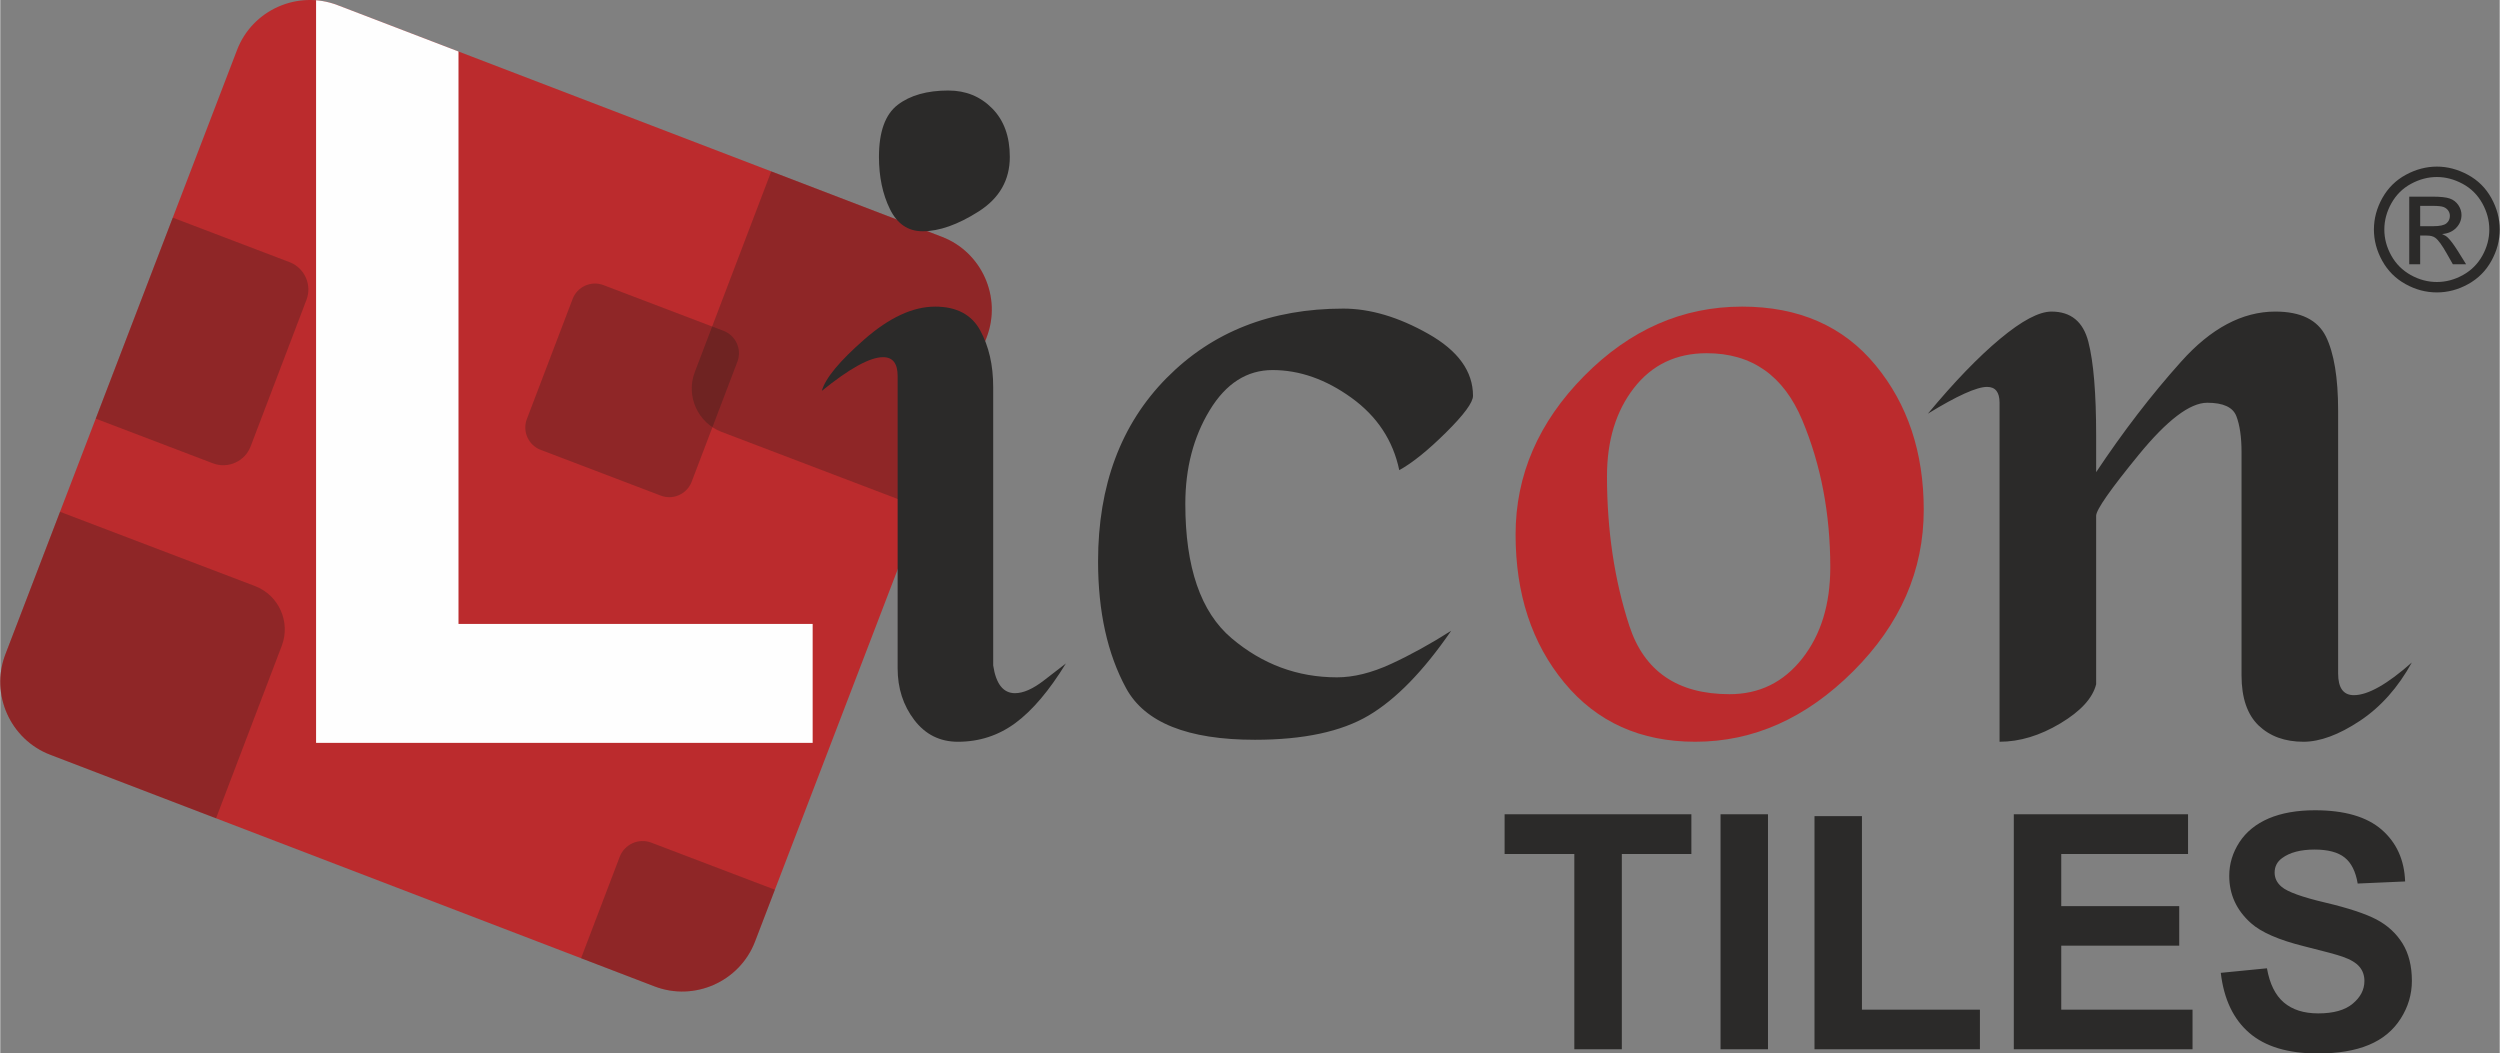 <?xml version="1.0" encoding="UTF-8"?>
<!DOCTYPE svg PUBLIC "-//W3C//DTD SVG 1.1//EN" "http://www.w3.org/Graphics/SVG/1.1/DTD/svg11.dtd">
<!-- Creator: CorelDRAW 2018 (64-Bit) -->
<svg xmlns="http://www.w3.org/2000/svg" xml:space="preserve" width="2.245in" height="0.946in" version="1.1" style="shape-rendering:geometricPrecision; text-rendering:geometricPrecision; image-rendering:optimizeQuality; fill-rule:evenodd; clip-rule:evenodd"
viewBox="0 0 2244.84 946.14"
 xmlns:xlink="http://www.w3.org/1999/xlink">
 <rect x="0" y="0" width="2244.84" height="946.14" fill="#808080" stroke="none"/>
 <defs>
  <style type="text/css">
   <![CDATA[
    .fil3 {fill:none}
    .fil0 {fill:#BB2B2D}
    .fil1 {fill:#FEFEFE;fill-rule:nonzero}
    .fil4 {fill:#2B2A29;fill-rule:nonzero}
    .fil5 {fill:#BB2B2D;fill-rule:nonzero}
    .fil2 {fill:#1C1B17;fill-opacity:0.271}
   ]]>
  </style>
    <clipPath id="id0">
     <path d="M302.91 4.61l542.78 208.07c35.88,13.75 53.98,54.35 40.22,90.23l-208.07 542.78c-13.75,35.88 -54.35,53.98 -90.23,40.22l-542.78 -208.07c-35.87,-13.75 -53.98,-54.35 -40.22,-90.23l208.07 -542.78c13.75,-35.87 54.35,-53.98 90.23,-40.22z"/>
    </clipPath>
 </defs>
 <g id="Layer_x0020_1">
  <g id="_2407274059536">
   <path class="fil0" d="M302.91 4.61l542.78 208.07c35.88,13.75 53.98,54.35 40.22,90.23l-208.07 542.78c-13.75,35.88 -54.35,53.98 -90.23,40.22l-542.78 -208.07c-35.87,-13.75 -53.98,-54.35 -40.22,-90.23l208.07 -542.78c13.75,-35.87 54.35,-53.98 90.23,-40.22z"/>
   <g style="clip-path:url(#id0)">
    <g>
     <polygon id="1" class="fil1" points="283.63,667.2 283.63,-118.47 411.55,-118.47 411.55,560.39 729.63,560.39 729.63,667.2 "/>
     <g>
      <path class="fil2" d="M128.13 185.28l131.73 50.18c13.46,5.13 20.28,20.34 15.15,33.81l-50.18 131.72c-5.13,13.46 -20.34,20.28 -33.81,15.15l-131.72 -50.18c-13.46,-5.13 -20.28,-20.34 -15.15,-33.81l50.18 -131.72c5.13,-13.46 20.34,-20.28 33.8,-15.15z"/>
      <path class="fil2" d="M584.74 756.81l110.77 42.19c11.32,4.31 17.06,17.11 12.74,28.43l-42.19 110.76c-4.31,11.32 -17.11,17.06 -28.43,12.74l-110.76 -42.2c-11.32,-4.31 -17.06,-17.1 -12.74,-28.43l42.2 -110.76c4.31,-11.32 17.1,-17.06 28.42,-12.74z"/>
      <path class="fil2" d="M19.77 446.73l209.01 79.62c21.37,8.14 32.19,32.28 24.05,53.64l-79.63 209.01c-8.14,21.36 -32.28,32.18 -53.64,24.04l-209.01 -79.62c-21.36,-8.14 -32.18,-32.28 -24.04,-53.65l79.62 -209.01c8.14,-21.36 32.28,-32.19 53.64,-24.04z"/>
      <path class="fil2" d="M757 101.2l209.01 79.62c21.36,8.14 32.19,32.28 24.04,53.64l-79.62 209.01c-8.14,21.37 -32.28,32.19 -53.64,24.05l-209.01 -79.62c-21.37,-8.14 -32.19,-32.28 -24.05,-53.64l79.62 -209.01c8.14,-21.37 32.28,-32.19 53.64,-24.05z"/>
      <path class="fil2" d="M541.73 256.05l107.9 41.1c11.03,4.2 16.61,16.67 12.41,27.69l-41.1 107.9c-4.2,11.03 -16.66,16.61 -27.69,12.41l-107.9 -41.1c-11.03,-4.2 -16.62,-16.67 -12.41,-27.69l41.11 -107.9c4.2,-11.03 16.66,-16.61 27.69,-12.41z"/>
     </g>
    </g>
   </g>
   <path class="fil3" d="M302.91 4.61l542.78 208.07c35.88,13.75 53.98,54.35 40.22,90.23l-208.07 542.78c-13.75,35.88 -54.35,53.98 -90.23,40.22l-542.78 -208.07c-35.87,-13.75 -53.98,-54.35 -40.22,-90.23l208.07 -542.78c13.75,-35.87 54.35,-53.98 90.23,-40.22z"/>
   <path class="fil4" d="M1413.71 942.4l0 -175.37 -62.62 0 0 -35.73 167.75 0 0 35.73 -62.47 0 0 175.37 -42.66 0zm131.32 0l0 -211.1 42.61 0 0 211.1 -42.61 0zm84.39 0l0 -209.38 42.61 0 0 173.79 105.96 0 0 35.59 -148.58 0zm179 0l0 -211.1 156.49 0 0 35.73 -113.88 0 0 46.79 105.96 0 0 35.54 -105.96 0 0 57.45 117.91 0 0 35.59 -160.52 0zm185.88 -68.66l41.48 -4.08c2.46,13.96 7.52,24.19 15.19,30.72 7.62,6.49 17.89,9.78 30.87,9.78 13.71,0 24.08,-2.9 31.01,-8.75 6.98,-5.8 10.47,-12.58 10.47,-20.35 0,-5.02 -1.47,-9.24 -4.43,-12.73 -2.9,-3.54 -8.01,-6.59 -15.33,-9.14 -4.96,-1.77 -16.37,-4.81 -34.11,-9.24 -22.85,-5.65 -38.88,-12.63 -48.07,-20.89 -12.98,-11.6 -19.46,-25.76 -19.46,-42.46 0,-10.76 3.05,-20.79 9.14,-30.18 6.09,-9.34 14.89,-16.46 26.34,-21.38 11.5,-4.87 25.31,-7.32 41.53,-7.32 26.54,0 46.44,5.8 59.87,17.4 13.37,11.65 20.39,27.13 21.08,46.54l-42.61 1.87c-1.81,-10.86 -5.75,-18.68 -11.74,-23.39 -6,-4.77 -14.99,-7.13 -26.98,-7.13 -12.39,0 -22.12,2.51 -29.09,7.62 -4.52,3.24 -6.78,7.62 -6.78,13.07 0,5.02 2.11,9.29 6.34,12.83 5.35,4.52 18.43,9.24 39.17,14.11 20.74,4.92 36.07,9.98 46,15.19 9.93,5.26 17.69,12.39 23.35,21.48 5.6,9.09 8.41,20.3 8.41,33.62 0,12.09 -3.34,23.44 -10.08,33.96 -6.73,10.57 -16.22,18.43 -28.5,23.54 -12.29,5.16 -27.62,7.72 -45.96,7.72 -26.69,0 -47.18,-6.14 -61.48,-18.48 -14.3,-12.33 -22.85,-30.32 -25.61,-53.91z"/>
   <path class="fil4" d="M851.66 81.31c15.55,0 28.61,5.34 39.18,16.02 10.57,10.68 15.86,25.22 15.86,43.62 0,20.77 -9.33,37.09 -27.98,48.96 -18.65,11.87 -35.44,17.8 -50.37,17.8 -13.06,0 -22.85,-6.67 -29.38,-20.03 -6.53,-13.35 -9.8,-28.93 -9.8,-46.74 0,-22.56 5.6,-38.13 16.79,-46.74 11.19,-8.6 26.43,-12.91 45.7,-12.91zm-12.12 194.07c19.28,0 32.8,7.12 40.57,21.37 7.77,14.24 11.66,31.16 11.66,50.74l0 250.15c2.49,16.62 9.02,24.93 19.59,24.93 7.46,0 16.17,-3.86 26.12,-11.57 9.95,-7.71 16.48,-12.76 19.59,-15.13 -14.93,24.33 -30,42.14 -45.24,53.41 -15.24,11.28 -32.49,16.92 -51.77,16.92 -16.17,0 -29.23,-6.53 -39.18,-19.59 -9.95,-13.06 -14.93,-28.49 -14.93,-46.29l0 -262.62c0,-11.28 -4.35,-16.91 -13.06,-16.91 -11.81,0 -30.16,10.09 -55.03,30.27 3.11,-11.28 15.86,-26.7 38.24,-46.29 22.39,-19.58 43.53,-29.38 63.43,-29.38z"/>
   <path class="fil4" d="M1206.11 277.16c24.25,0 49.75,7.57 76.49,22.7 26.74,15.14 40.11,33.68 40.11,55.64 0,5.93 -8.09,16.91 -24.25,32.94 -16.17,16.02 -30.16,27.3 -41.98,33.83 -5.59,-26.7 -19.9,-48.37 -42.91,-64.98 -23.01,-16.62 -46.64,-24.93 -70.89,-24.93 -23.01,0 -41.82,12.02 -56.43,36.06 -14.61,24.04 -21.92,52.07 -21.92,84.13 0,56.97 13.83,97.18 41.51,120.63 27.67,23.44 59.23,35.16 94.68,35.16 14.92,0 31.09,-4 48.5,-12.02 17.41,-8.01 35.44,-17.95 54.1,-29.82 -24.87,36.2 -49.59,61.57 -74.15,76.11 -24.56,14.54 -58.61,21.81 -102.14,21.81 -60.32,0 -98.87,-15.43 -115.67,-46.29 -16.79,-30.86 -25.19,-68.84 -25.19,-113.95 0,-68.25 20.52,-123.15 61.56,-164.69 41.04,-41.54 93.9,-62.32 158.57,-62.32zm893.59 327.61c0,13.06 4.67,19.58 14.15,19.58 12.59,0 30,-9.79 52.08,-29.38 -12.44,22.56 -27.98,40.06 -46.8,52.52 -18.81,12.46 -35.76,18.7 -50.52,18.7 -16.79,0 -30.16,-4.9 -40.42,-14.69 -10.11,-9.8 -15.24,-24.78 -15.24,-44.96l0 -200.3c0,-13.65 -1.56,-24.48 -4.66,-32.5 -3.11,-8.01 -11.81,-12.02 -26.12,-12.02 -15.55,0 -36.07,15.58 -61.56,46.74 -25.5,31.16 -38.24,49.41 -38.24,54.75l0 151.34c-3.11,12.46 -13.84,24.19 -32.18,35.16 -18.35,10.98 -36.53,16.47 -54.57,16.47l0 -304.46c0,-9.5 -3.73,-14.24 -11.19,-14.24 -9.33,0 -27.05,8.01 -53.17,24.04 23.63,-28.49 45.24,-50.89 64.83,-67.21 19.59,-16.32 34.98,-24.48 46.17,-24.48 17.41,0 28.45,9.05 33.11,27.15 4.67,18.1 7,46.15 7,84.13l0 32.94c24.1,-36.2 49.44,-69.29 76.33,-99.26 26.74,-29.97 55.04,-44.96 84.57,-44.96 22.85,0 37.93,7.42 45.39,22.26 7.31,14.83 11.04,37.09 11.04,66.76 0,8.91 0,17.66 0,26.26 0,8.61 0,17.36 0,26.26 0,17.21 0,35.46 0,54.75 0,19.29 0,42.58 0,69.88 0,15.43 0,28.93 0,40.5 0,11.57 0,17.66 0,18.25z"/>
   <path class="fil5" d="M1564.3 275.38c50.99,0 90.94,17.51 119.86,52.52 28.91,35.02 43.37,78.34 43.37,129.97 0,54.6 -21.15,102.97 -63.43,145.11 -42.29,42.14 -89.55,63.21 -141.78,63.21 -49.12,0 -88.3,-17.66 -117.53,-52.97 -29.23,-35.31 -43.84,-79.68 -43.84,-133.09 0,-53.41 20.52,-100.89 61.56,-142.44 41.04,-41.54 88.3,-62.31 141.78,-62.31zm-121.26 152.23c0,48.67 6.69,93.47 20.06,134.43 13.37,40.95 43.37,61.43 90.01,61.43 26.74,0 48.5,-10.68 65.3,-32.05 16.79,-21.37 25.18,-48.67 25.18,-81.9 0,-48.07 -8.39,-92.14 -25.18,-132.2 -16.79,-40.06 -45.4,-60.09 -85.81,-60.09 -27.36,0 -49.13,10.39 -65.3,31.16 -16.17,20.77 -24.25,47.18 -24.25,79.23z"/>
   <path class="fil4" d="M2188.39 149.63c9.48,0 18.73,2.43 27.78,7.31 9.02,4.86 16.07,11.83 21.11,20.88 5.03,9.07 7.56,18.53 7.56,28.34 0,9.74 -2.48,19.11 -7.46,28.08 -4.96,9 -11.91,15.97 -20.88,20.93 -8.97,4.98 -18.35,7.46 -28.11,7.46 -9.79,0 -19.17,-2.48 -28.13,-7.46 -8.97,-4.96 -15.94,-11.93 -20.93,-20.93 -4.98,-8.97 -7.49,-18.35 -7.49,-28.08 0,-9.81 2.53,-19.27 7.59,-28.34 5.09,-9.05 12.14,-16.02 21.16,-20.88 9.05,-4.88 18.3,-7.31 27.8,-7.31zm0 9.35c-7.94,0 -15.69,2.04 -23.2,6.11 -7.52,4.06 -13.39,9.89 -17.63,17.45 -4.24,7.56 -6.36,15.43 -6.36,23.61 0,8.15 2.09,15.94 6.26,23.41 4.17,7.46 9.99,13.29 17.48,17.45 7.48,4.17 15.31,6.26 23.46,6.26 8.13,0 15.94,-2.09 23.43,-6.26 7.49,-4.17 13.31,-9.99 17.45,-17.45 4.14,-7.46 6.21,-15.26 6.21,-23.41 0,-8.18 -2.12,-16.05 -6.33,-23.61 -4.22,-7.56 -10.09,-13.39 -17.63,-17.45 -7.54,-4.06 -15.26,-6.11 -23.13,-6.11zm-24.81 78.35l0 -60.72 20.9 0c7.16,0 12.32,0.56 15.51,1.69 3.22,1.13 5.75,3.07 7.67,5.88 1.89,2.79 2.84,5.75 2.84,8.89 0,4.42 -1.59,8.31 -4.78,11.57 -3.17,3.3 -7.39,5.14 -12.65,5.55 2.15,0.89 3.88,1.97 5.16,3.22 2.45,2.37 5.44,6.39 9,12.04l7.41 11.88 -11.91 0 -5.41 -9.56c-4.24,-7.54 -7.7,-12.27 -10.3,-14.16 -1.79,-1.38 -4.4,-2.07 -7.85,-2.05l-5.78 0 0 25.76 -9.81 0zm9.81 -34.19l11.91 0c5.7,0 9.58,-0.84 11.65,-2.53 2.07,-1.69 3.12,-3.94 3.12,-6.7 0,-1.79 -0.51,-3.4 -1.5,-4.8 -1,-1.43 -2.38,-2.48 -4.14,-3.17 -1.79,-0.69 -5.06,-1.05 -9.86,-1.05l-11.17 0 0 18.24z"/>
  </g>
 </g>
</svg>
